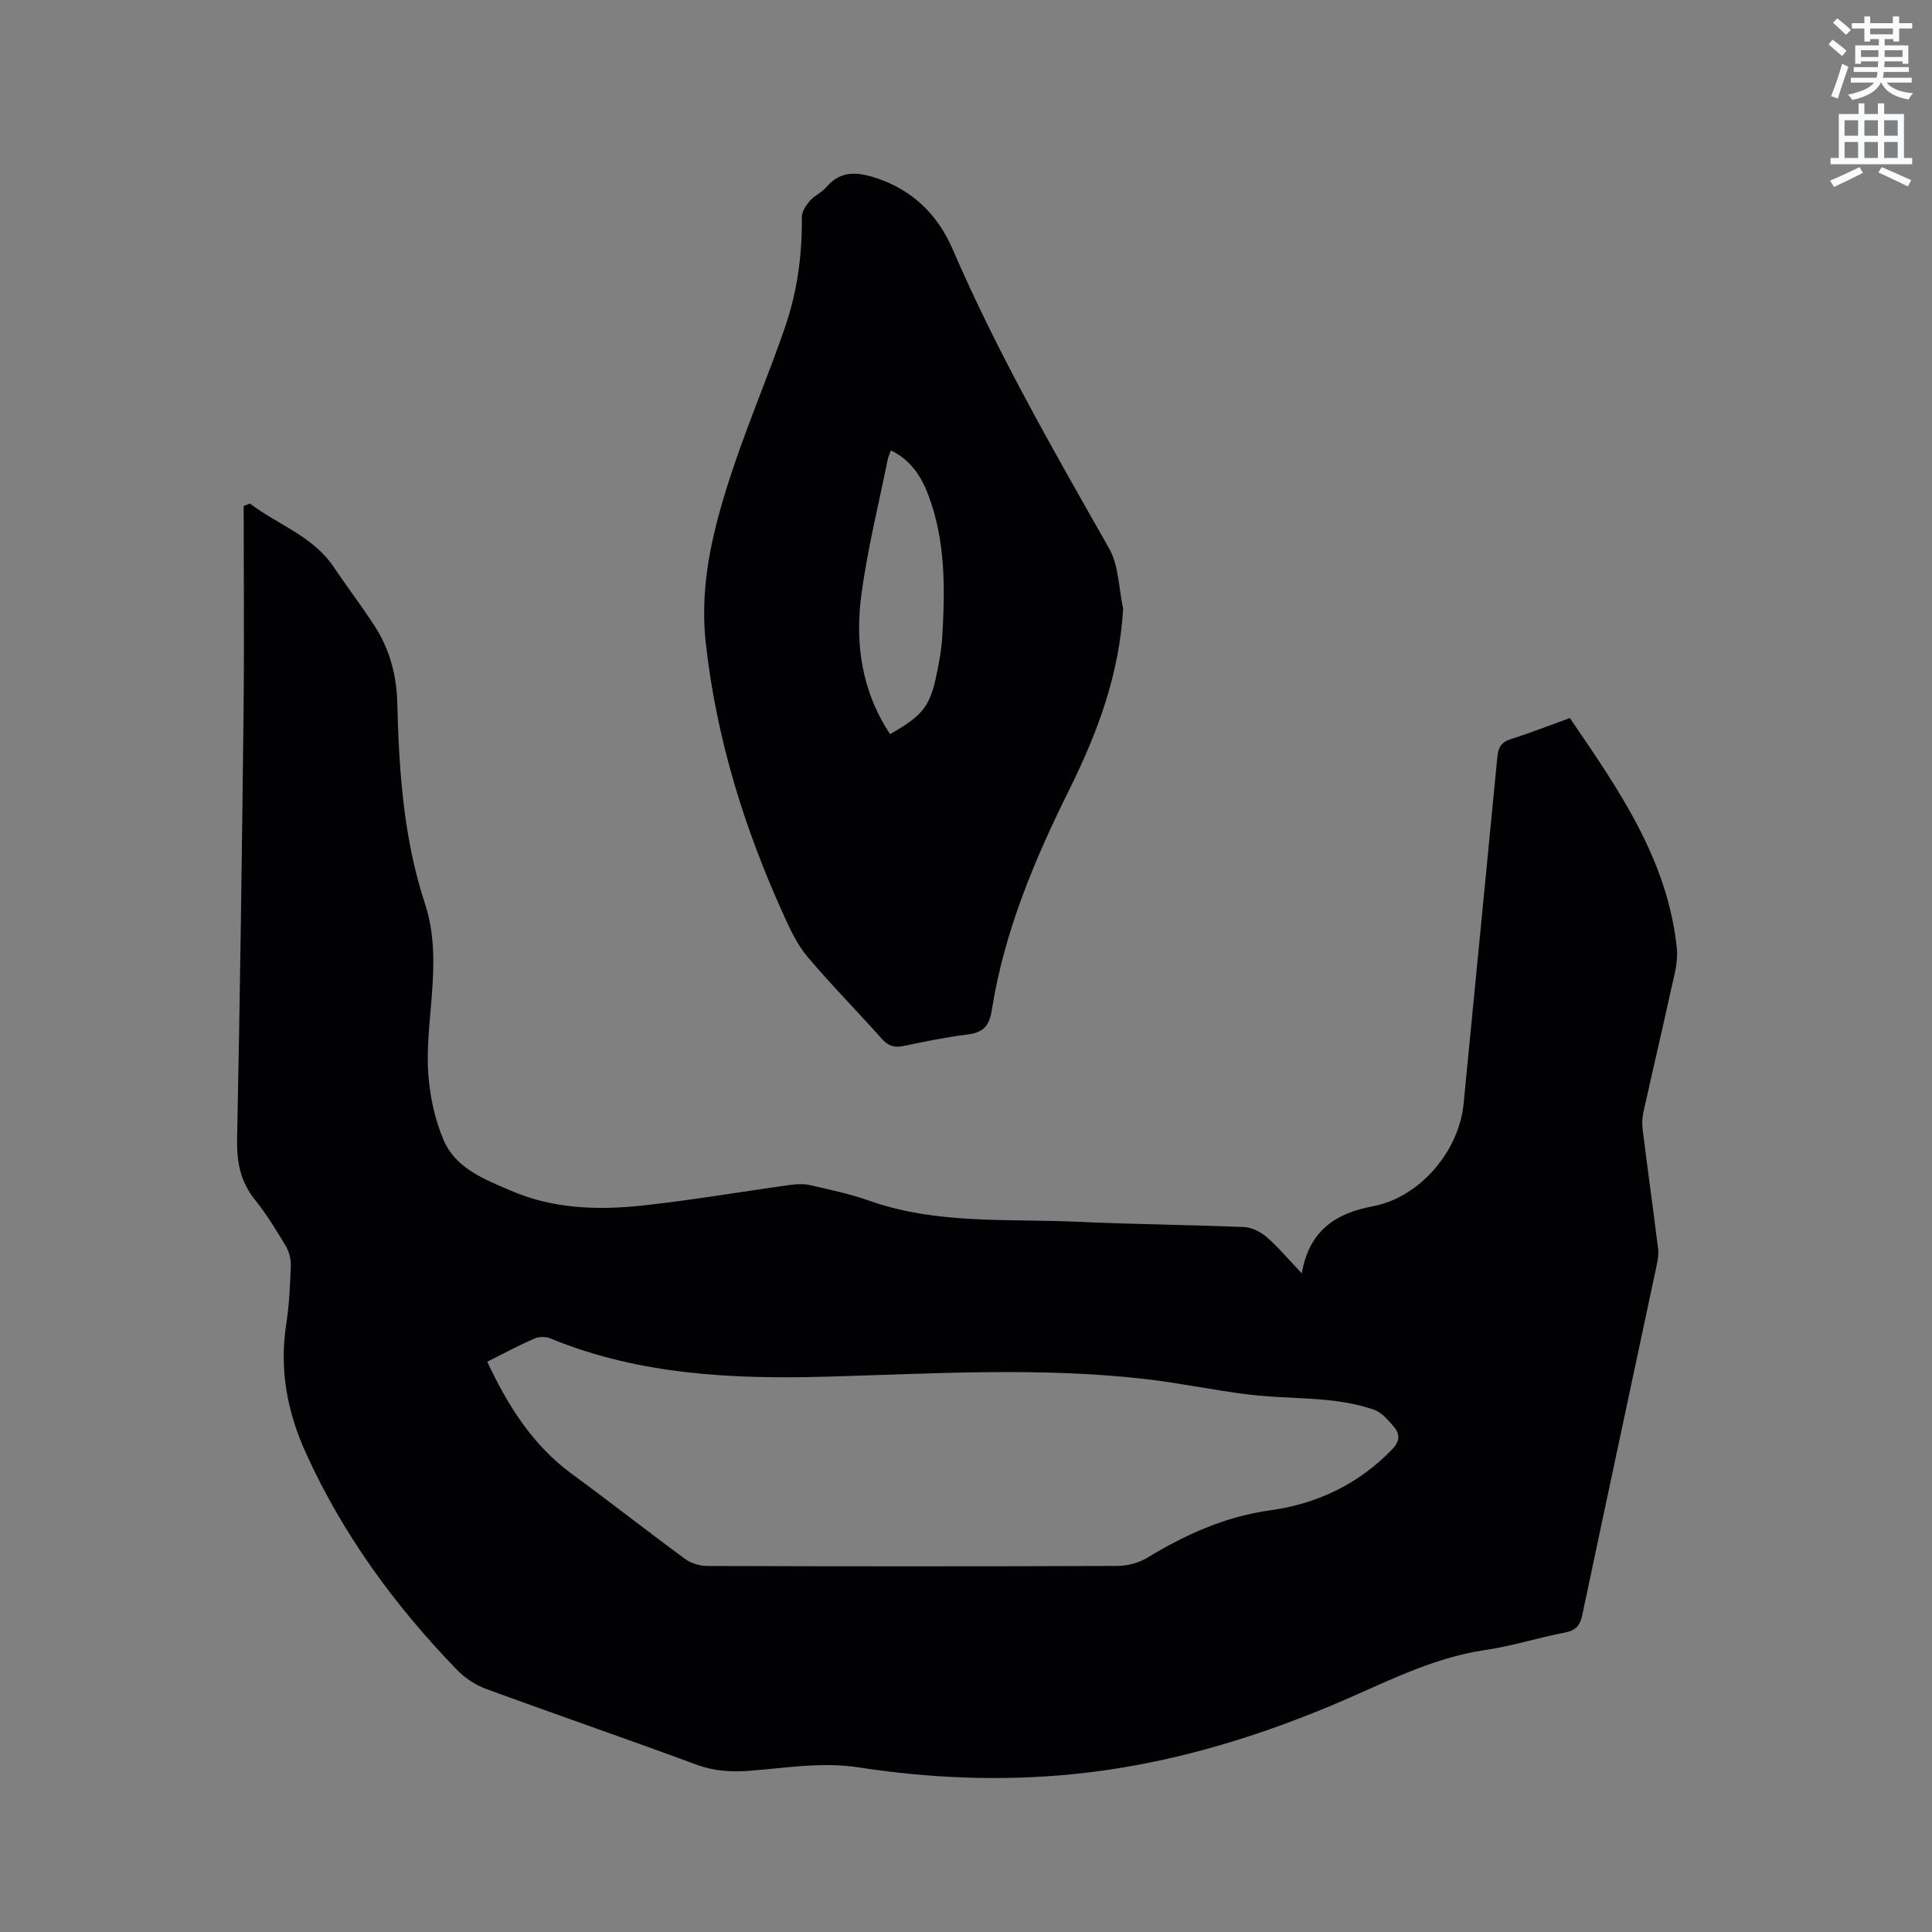 <svg enable-background="new 0 0 400 400" viewBox="0 0 400 400" xmlns="http://www.w3.org/2000/svg"><rect x="0" y="0" width="400" height="400" fill="#808080" stroke="none"/><path d="m378.6 9.2.8-1c.9.7 1.9 1.4 2.9 2.3l-.9 1.1c-1.1-.9-2-1.7-2.8-2.4zm.5 10.7c.9-2.1 1.6-4.3 2.3-6.7.4.2.8.4 1.3.6-.7 2.1-1.5 4.3-2.2 6.6zm.4-15.2.9-.9c1 .8 2 1.6 2.8 2.4l-1 1c-1-.9-1.9-1.8-2.7-2.5zm12.5-1.3h1.2v1.4h2.7v1.1h-2.7v2.7h-1.2v-.5h-1.8v1.3h4.9v3.8h-1.2v-.5h-3.7c0 .4-.1.9-.1 1.2h5.1v1h-5.2c0 .5-.1.9-.2 1.2h6v1h-5.2c1.1 1.3 2.9 2 5.5 2.2-.4.4-.7.8-.9 1.3-2.9-.5-4.8-1.6-5.7-3.5h-.1c-.8 1.7-2.7 2.9-5.9 3.6-.2-.4-.6-.8-.9-1.1 2.8-.6 4.6-1.4 5.4-2.5h-4.8v-1h5.3c.1-.3.2-.7.2-1.2h-4.9v-1h5c0-.4 0-.8.1-1.2h-3.6v.5h-1.2v-3.8h4.9v-1.3h-1.8v.5h-1.2v-2.7h-2.6v-1.1h2.6v-1.4h1.2v1.4h4.7v-1.4zm-6.7 8.4h3.6c0-.4 0-.9 0-1.4h-3.6zm1.9-4.7h4.7v-1.2h-4.7zm6.7 3.3h-3.7v1.4h3.7z" fill="#fafbfc"/><path d="m384.7 21.4h1.3v2.2h2.8v-2.2h1.3v2.2h4.1v9.1h1.7v1.3h-16.9v-1.3h1.7v-9.1h4.1v-2.2zm.3 13.2.7 1.2c-1.8.9-3.8 1.9-6 2.9-.2-.4-.5-.8-.8-1.3 2.4-1 4.4-2 6.1-2.8zm-3.1-6.5h2.8v-3.2h-2.8zm0 4.6h2.8v-3.3h-2.8zm4.1-4.6h2.8v-3.2h-2.8zm0 4.6h2.8v-3.3h-2.8zm3.6 1.9c2.1.9 4.1 1.8 6.1 2.7l-.7 1.3c-2.2-1.1-4.2-2-6.1-2.9zm3.3-9.7h-2.8v3.2h2.8zm-2.8 7.8h2.8v-3.3h-2.8z" fill="#fafbfc"/><g fill="#010104"><path d="m51.75 104.25c5.71 4.38 12.93 6.67 17.24 13.01 2.74 4.03 5.67 7.93 8.35 12 3.27 4.96 4.78 10.33 4.92 16.44.34 13.98 1.31 27.98 5.73 41.41 2.01 6.12 1.9 12.27 1.45 18.53-.4 5.5-1.14 11.04-.78 16.5.3 4.65 1.33 9.46 3.12 13.76 2.5 6 8.53 8.27 14.07 10.65 8.72 3.75 17.98 4.04 27.2 3.04 10.31-1.12 20.54-2.88 30.82-4.3 1.31-.18 2.74-.19 4.02.11 4.02.94 8.09 1.78 11.97 3.16 14.13 5.01 28.88 3.73 43.42 4.4 11.43.53 22.88.61 34.31 1.09 1.59.07 3.41.99 4.65 2.06 2.45 2.14 4.56 4.66 7.28 7.52 1.57-9.02 7.13-12.45 14.78-13.9 9.63-1.82 17.77-11.37 18.72-21.18 2.31-23.95 4.69-47.89 6.99-71.84.18-1.89.76-3.03 2.73-3.66 4.03-1.28 7.97-2.83 12.28-4.39 10.05 14.73 20.31 29.33 22.16 47.8.28 2.84-.65 5.84-1.27 8.71-1.83 8.38-3.81 16.72-5.66 25.1-.27 1.21-.3 2.52-.14 3.75 1.03 8.2 2.17 16.39 3.19 24.59.14 1.12-.08 2.31-.32 3.43-5.13 24.14-10.31 48.26-15.4 72.4-.46 2.17-1.39 3.14-3.61 3.57-5.51 1.06-10.9 2.79-16.44 3.6-11.43 1.67-21.41 7.13-31.83 11.48-17.19 7.19-34.91 12.38-53.52 14.23-14.85 1.48-29.68.86-44.38-1.4-7.62-1.17-14.99.11-22.45.69-3.86.3-7.45.11-11.17-1.26-14.49-5.36-29.11-10.38-43.62-15.71-2.17-.8-4.32-2.24-5.94-3.91-12.84-13.26-23.59-27.93-31.28-44.88-3.95-8.71-5.51-17.39-4.07-26.78.61-3.97.8-8.02.94-12.04.05-1.36-.36-2.93-1.07-4.1-1.96-3.27-3.96-6.55-6.34-9.51-3.04-3.78-3.81-7.86-3.71-12.64.6-29.26 1-58.52 1.33-87.78.16-14.41.03-28.83.03-43.24.44-.17.87-.34 1.3-.51zm49.13 177.68c4.32 9.22 9.45 17.33 17.59 23.29 7.86 5.75 15.52 11.78 23.37 17.54 1.23.9 3.03 1.45 4.57 1.46 28.3.09 56.61.1 84.91-.01 2.09-.01 4.44-.62 6.21-1.7 7.94-4.8 16.12-8.53 25.5-9.82 9.63-1.33 18.19-5.39 25.13-12.54 1.62-1.67 1.78-3.13.49-4.67-1.19-1.42-2.58-3.06-4.22-3.63-3.05-1.05-6.32-1.64-9.55-1.97-5.36-.55-10.8-.49-16.14-1.13-7.24-.87-14.41-2.41-21.66-3.24-21.88-2.5-43.8-1.11-65.71-.49-19.56.55-38.99-.33-57.47-7.93-.93-.38-2.31-.37-3.23.03-3.19 1.39-6.27 3.04-9.79 4.81z"/><path d="m232.53 126.01c-.75 13.5-5.28 25.66-11.12 37.42-7.23 14.57-13.51 29.49-16.06 45.66-.56 3.57-1.96 4.72-5.21 5.12-4.41.55-8.78 1.45-13.13 2.36-1.88.39-3.14-.04-4.43-1.49-5.08-5.7-10.45-11.14-15.38-16.97-2.07-2.45-3.53-5.52-4.87-8.48-8.21-18.04-14.03-36.74-16.21-56.55-1.39-12.62 1.75-24.44 5.65-36.11 3.29-9.83 7.38-19.39 10.75-29.19 2.53-7.35 3.59-15.02 3.49-22.84-.01-1.13.87-2.44 1.67-3.37.96-1.1 2.48-1.72 3.41-2.83 3-3.55 6.55-3.12 10.39-1.86 7.54 2.5 12.71 7.66 15.77 14.75 9.25 21.44 20.86 41.62 32.36 61.88 2.04 3.57 2 8.3 2.92 12.5zm-48.25 25.99c6.97-4 8.34-5.8 9.76-12.98.45-2.28.89-4.59 1.03-6.91.59-9.98.76-19.94-2.83-29.51-1.46-3.89-3.62-7.33-7.79-9.34-.28.78-.55 1.34-.67 1.93-1.86 9.22-4.15 18.38-5.41 27.69-1.39 10.16-.06 20.09 5.91 29.12z"/></g></svg>